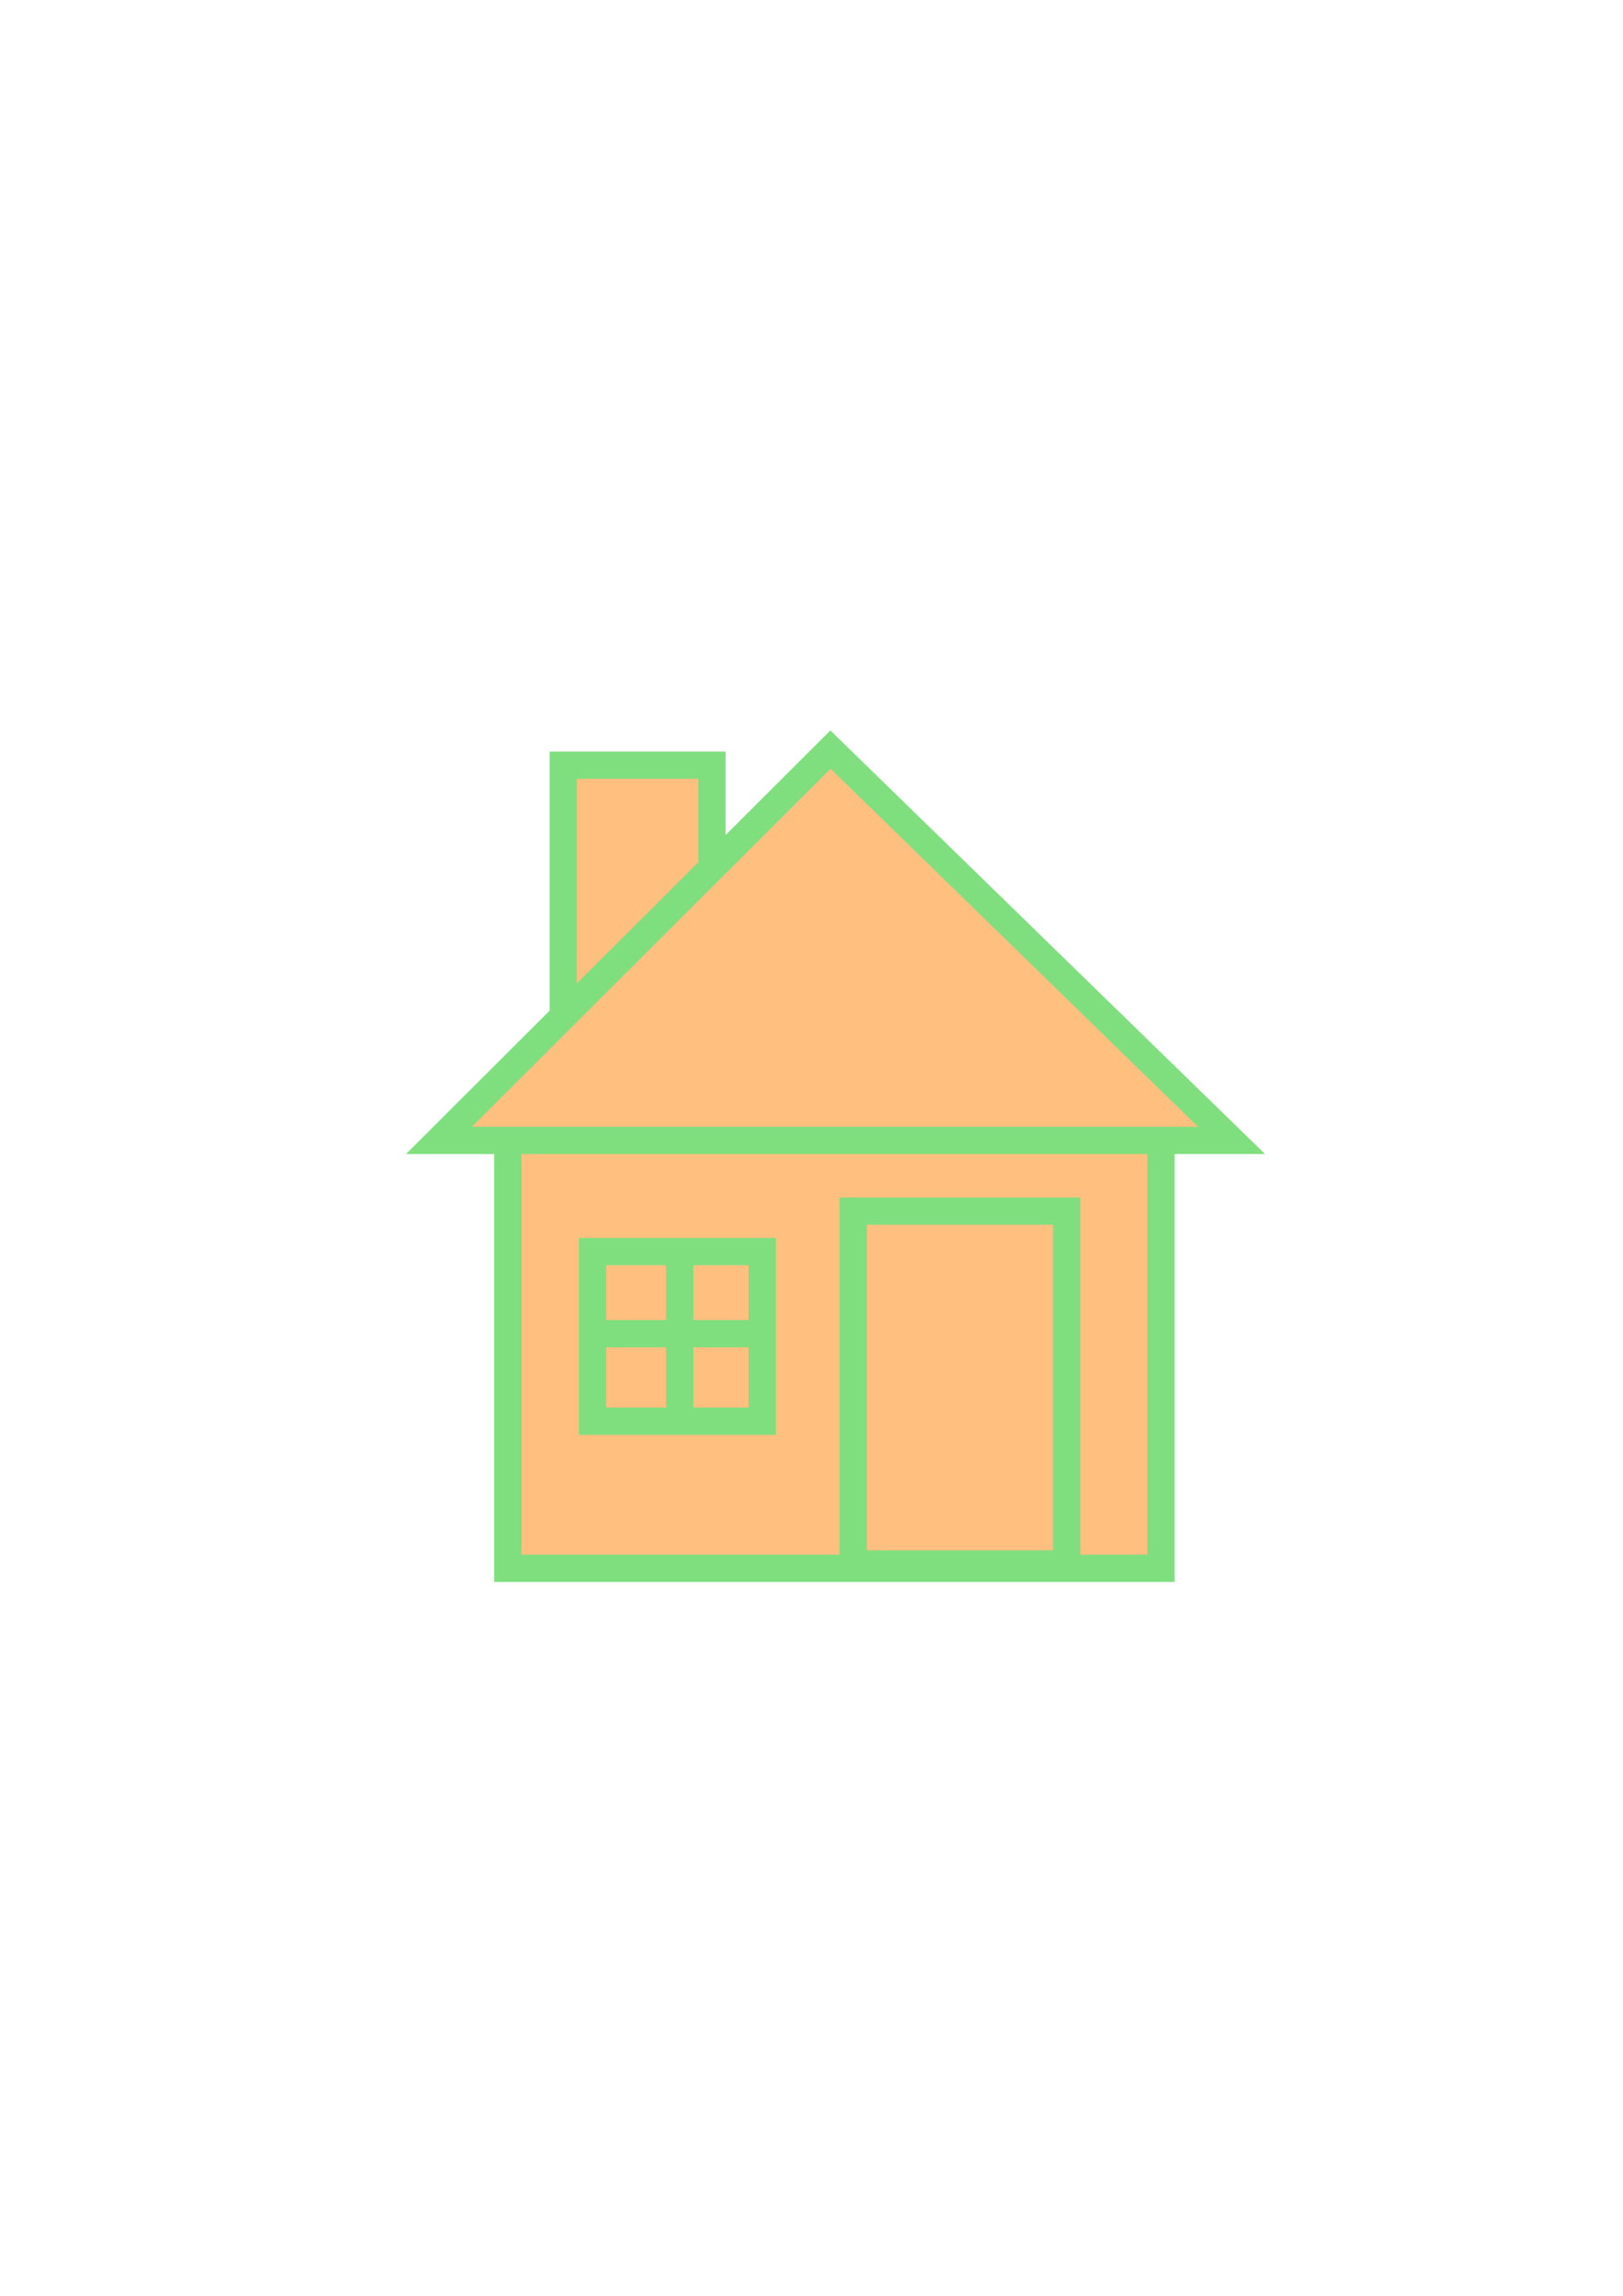 <?xml version="1.0"?><svg width="744.094" height="1052.362" xmlns="http://www.w3.org/2000/svg">

 <g>
  <title>Layer 1</title>
  <g opacity="0.5" id="g638">
   <rect fill="#ff7f00" fill-rule="evenodd" stroke="#00bf00" stroke-width="12.5" y="350.76" x="258.229" width="68.201" id="rect604" height="112.99"/>
   <rect fill="#ff7f00" fill-rule="evenodd" stroke="#00bf00" stroke-width="12.5" y="508.705" x="232.825" width="299.43" id="rect590" height="210.177"/>
   <rect fill="#ff7f00" fill-rule="evenodd" stroke="#00bf00" stroke-width="12.5" y="555.164" x="391.177" width="97.891" id="rect592" height="161.725"/>
   <rect fill="#ff7f00" fill-rule="evenodd" stroke="#00bf00" stroke-width="12.5" y="573.708" x="271.693" width="77.737" id="rect593" height="77.737"/>
   <path fill="#ff7f00" fill-opacity="0.75" fill-rule="evenodd" stroke="#00bf00" stroke-width="12.5" id="path594" d="m311.65,575.722l0,71.255"/>
   <path fill="#ff7f00" fill-opacity="0.75" fill-rule="evenodd" stroke="#00bf00" stroke-width="12.5" id="path595" d="m347.278,611.349l-71.255,0"/>
   <path fill="#ff7f00" fill-rule="evenodd" stroke="#00bf00" stroke-width="12.5" id="path602" d="m201.225,522.751l363.4,0l-183.876,-179.155l-179.524,179.155z"/>
  </g>
 </g>
</svg>
